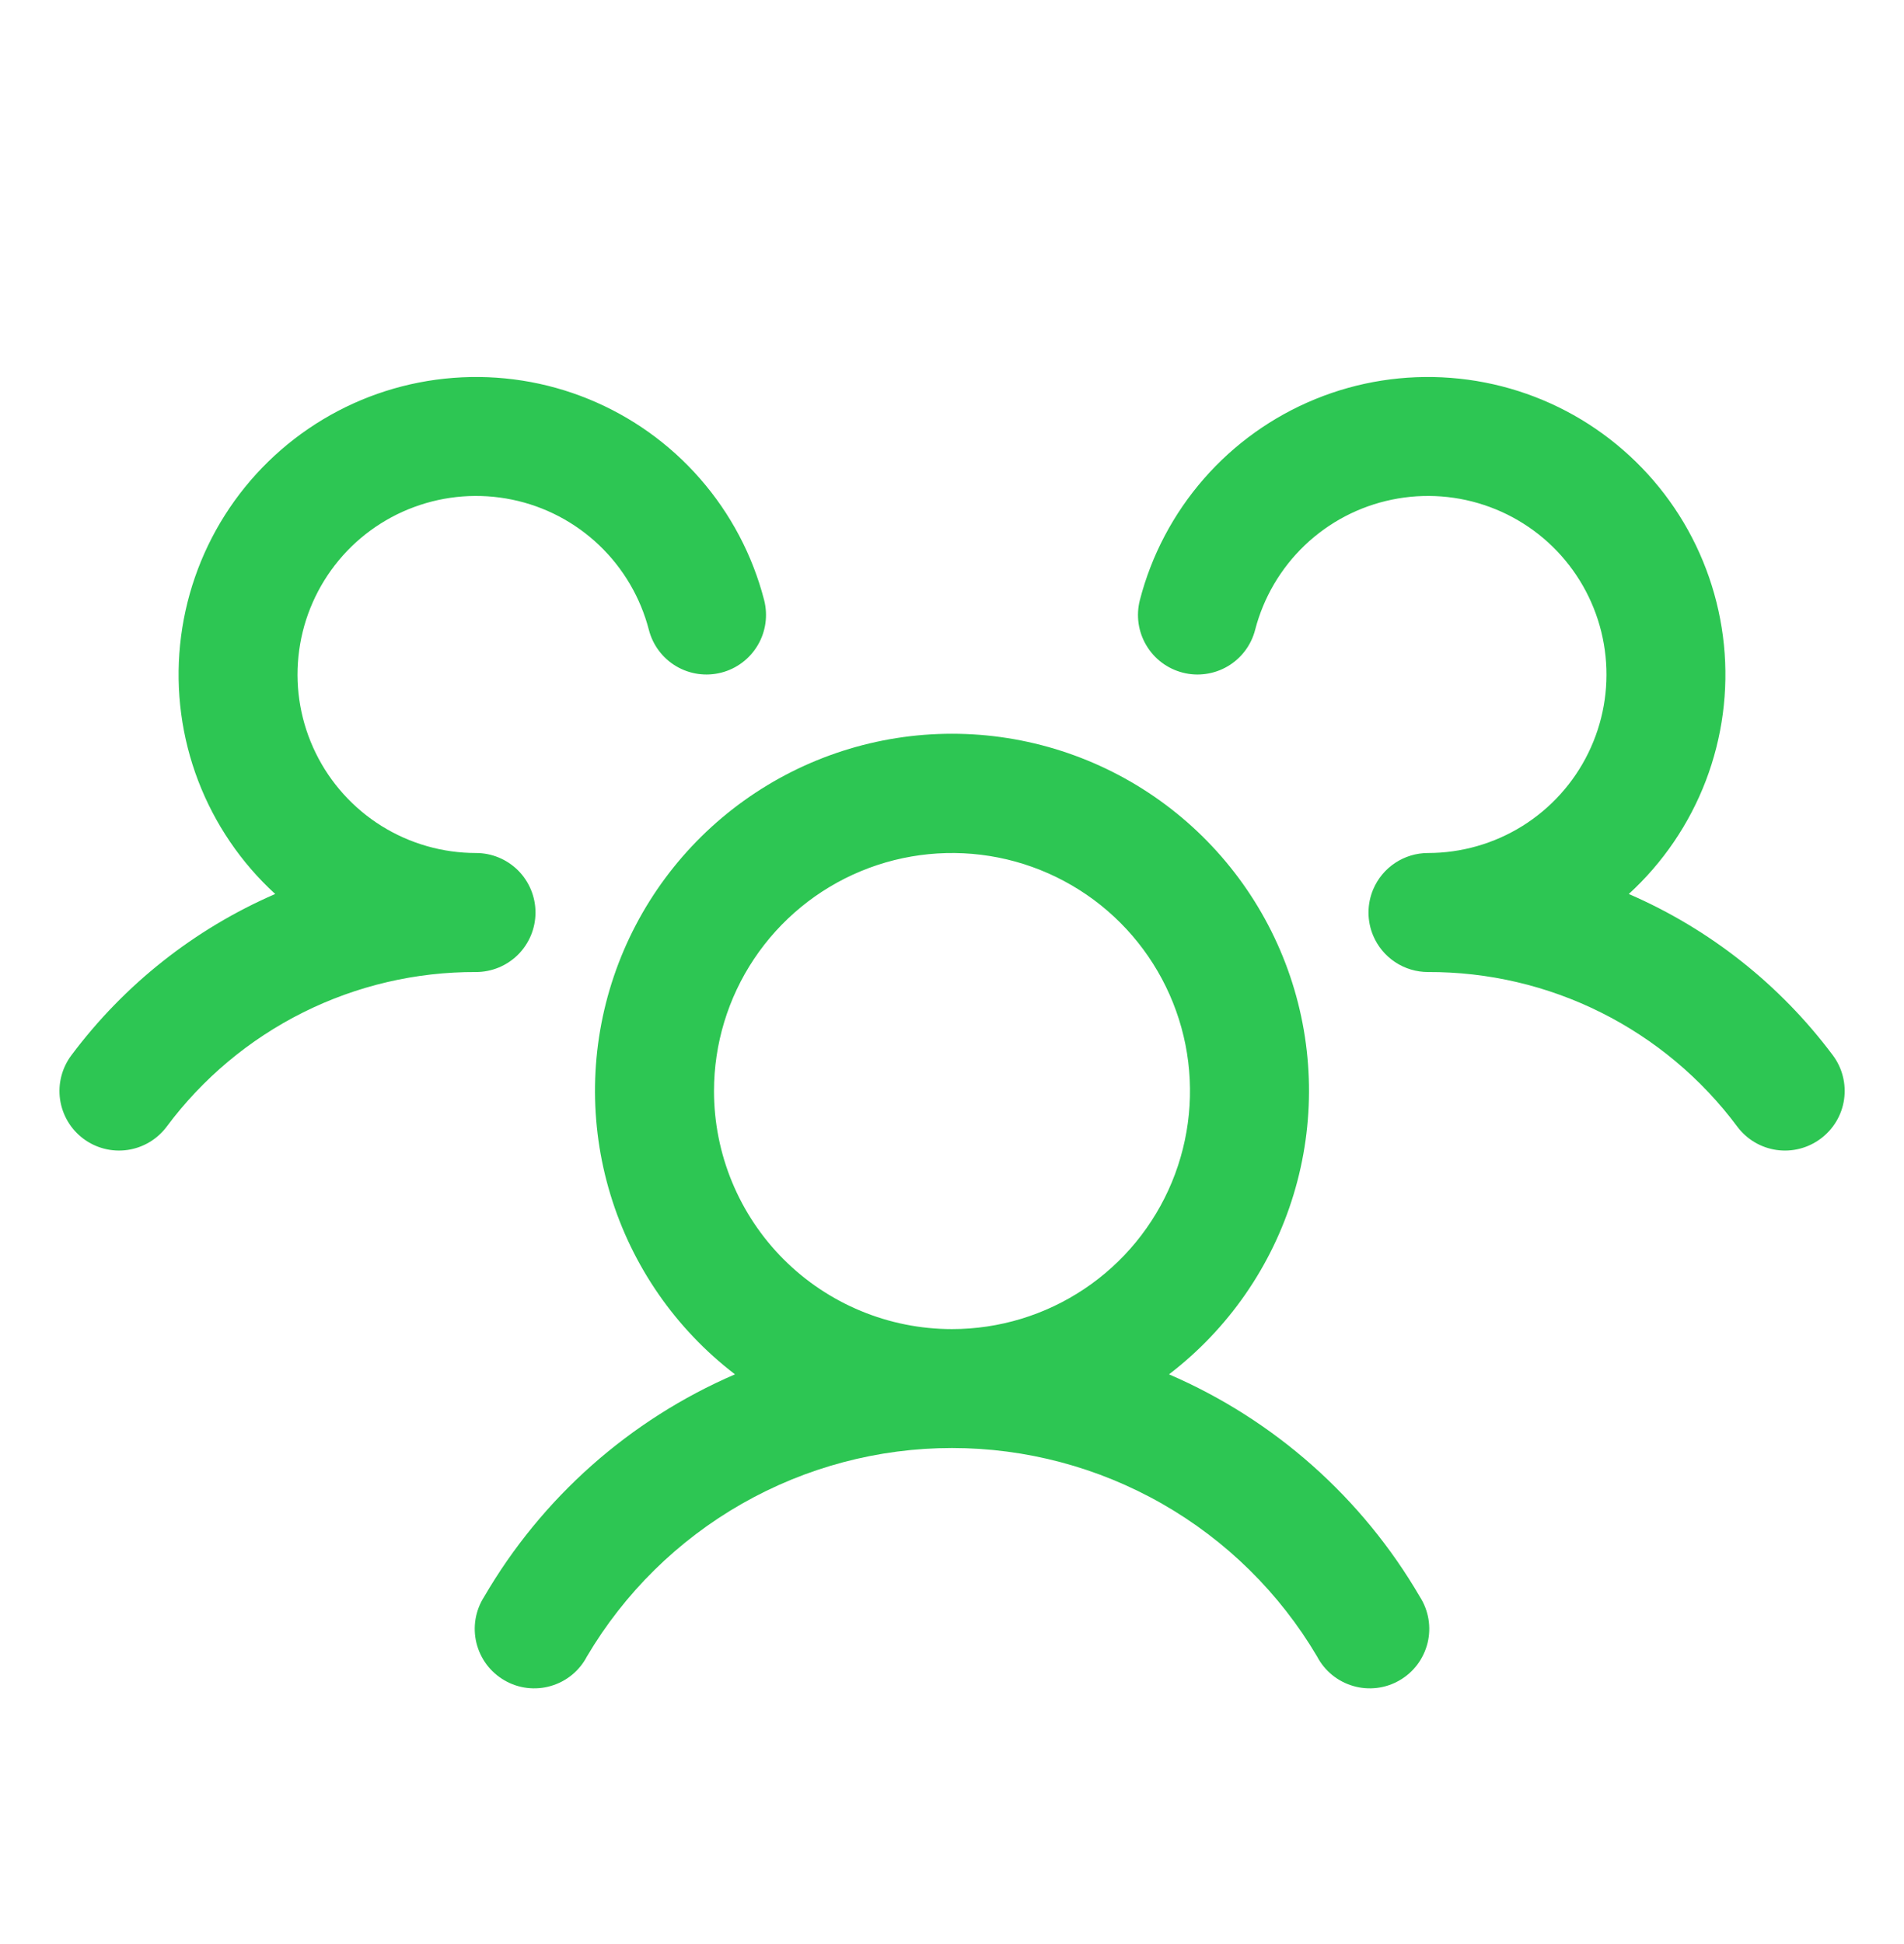 <?xml version="1.0" encoding="UTF-8"?> <svg xmlns="http://www.w3.org/2000/svg" width="48" height="49" viewBox="0 0 48 49" fill="none"><path d="M45.9 28.7C45.742 28.818 45.563 28.904 45.372 28.953C45.181 29.002 44.983 29.013 44.788 28.985C44.593 28.957 44.405 28.891 44.236 28.791C44.066 28.69 43.918 28.558 43.8 28.4C42.896 27.185 41.719 26.199 40.364 25.521C39.01 24.844 37.515 24.494 36 24.5C35.705 24.5 35.417 24.413 35.171 24.25C34.925 24.087 34.733 23.855 34.618 23.583C34.54 23.399 34.5 23.2 34.5 23C34.5 22.8 34.54 22.602 34.618 22.417C34.733 22.145 34.925 21.913 35.171 21.75C35.417 21.587 35.705 21.5 36 21.5C36.842 21.5 37.666 21.264 38.381 20.819C39.095 20.373 39.67 19.737 40.04 18.981C40.411 18.225 40.562 17.381 40.476 16.544C40.391 15.706 40.072 14.91 39.557 14.244C39.042 13.579 38.35 13.071 37.561 12.78C36.771 12.488 35.916 12.423 35.092 12.593C34.267 12.762 33.507 13.16 32.897 13.74C32.288 14.321 31.853 15.06 31.642 15.875C31.593 16.066 31.507 16.245 31.388 16.403C31.27 16.56 31.122 16.693 30.952 16.793C30.782 16.893 30.594 16.959 30.399 16.986C30.204 17.014 30.005 17.003 29.814 16.953C29.624 16.904 29.444 16.818 29.287 16.699C29.129 16.581 28.997 16.432 28.897 16.262C28.797 16.093 28.731 15.905 28.703 15.71C28.676 15.515 28.687 15.316 28.736 15.125C29.028 13.995 29.58 12.949 30.348 12.069C31.115 11.19 32.077 10.502 33.158 10.06C34.238 9.618 35.406 9.435 36.57 9.524C37.734 9.613 38.861 9.972 39.861 10.573C40.861 11.175 41.708 12.001 42.333 12.987C42.957 13.973 43.343 15.091 43.46 16.252C43.577 17.413 43.421 18.586 43.005 19.676C42.588 20.767 41.923 21.745 41.062 22.533C43.102 23.416 44.875 24.818 46.206 26.598C46.324 26.756 46.41 26.936 46.458 27.127C46.507 27.318 46.517 27.517 46.489 27.713C46.461 27.908 46.394 28.096 46.293 28.265C46.192 28.434 46.058 28.582 45.9 28.7ZM35.797 40.25C35.906 40.421 35.979 40.612 36.012 40.811C36.045 41.011 36.037 41.215 35.989 41.412C35.94 41.608 35.853 41.793 35.732 41.955C35.61 42.117 35.458 42.252 35.282 42.353C35.107 42.455 34.913 42.52 34.712 42.544C34.512 42.568 34.308 42.552 34.114 42.495C33.919 42.439 33.739 42.344 33.582 42.216C33.425 42.088 33.296 41.929 33.203 41.75C32.258 40.15 30.912 38.824 29.298 37.903C27.684 36.982 25.858 36.497 24 36.497C22.142 36.497 20.316 36.982 18.702 37.903C17.088 38.824 15.742 40.15 14.797 41.75C14.704 41.929 14.575 42.088 14.418 42.216C14.261 42.344 14.081 42.439 13.886 42.495C13.692 42.552 13.488 42.568 13.287 42.544C13.087 42.52 12.893 42.455 12.718 42.353C12.543 42.252 12.39 42.117 12.268 41.955C12.147 41.793 12.06 41.608 12.011 41.412C11.963 41.215 11.955 41.011 11.988 40.811C12.021 40.612 12.094 40.421 12.203 40.25C13.657 37.751 15.874 35.785 18.529 34.64C17.035 33.496 15.937 31.913 15.39 30.113C14.842 28.314 14.872 26.387 15.476 24.606C16.08 22.824 17.227 21.276 18.756 20.18C20.285 19.084 22.119 18.494 24 18.494C25.881 18.494 27.715 19.084 29.244 20.18C30.773 21.276 31.92 22.824 32.524 24.606C33.128 26.387 33.158 28.314 32.61 30.113C32.063 31.913 30.965 33.496 29.471 34.64C32.126 35.785 34.343 37.751 35.797 40.25ZM24 33.5C25.187 33.5 26.347 33.148 27.333 32.489C28.32 31.83 29.089 30.892 29.543 29.796C29.997 28.7 30.116 27.493 29.885 26.329C29.653 25.166 29.082 24.097 28.243 23.257C27.404 22.418 26.334 21.847 25.171 21.615C24.007 21.384 22.8 21.503 21.704 21.957C20.608 22.411 19.671 23.18 19.011 24.167C18.352 25.153 18 26.313 18 27.5C18 29.091 18.632 30.617 19.757 31.743C20.883 32.868 22.409 33.5 24 33.5ZM13.5 23C13.5 22.602 13.342 22.221 13.061 21.939C12.779 21.658 12.398 21.5 12 21.5C11.158 21.5 10.334 21.264 9.619 20.819C8.905 20.373 8.33 19.737 7.96 18.981C7.589 18.225 7.438 17.381 7.524 16.544C7.609 15.706 7.928 14.91 8.443 14.244C8.958 13.579 9.65 13.071 10.44 12.78C11.229 12.488 12.084 12.423 12.909 12.593C13.733 12.762 14.493 13.16 15.103 13.74C15.712 14.321 16.147 15.06 16.358 15.875C16.457 16.261 16.706 16.591 17.048 16.793C17.391 16.995 17.8 17.053 18.186 16.953C18.571 16.854 18.901 16.605 19.103 16.262C19.305 15.92 19.363 15.511 19.264 15.125C18.972 13.995 18.42 12.949 17.652 12.069C16.885 11.19 15.923 10.502 14.842 10.06C13.762 9.618 12.594 9.435 11.43 9.524C10.266 9.613 9.139 9.972 8.139 10.573C7.138 11.175 6.292 12.001 5.667 12.987C5.043 13.973 4.657 15.091 4.54 16.252C4.423 17.413 4.579 18.586 4.995 19.676C5.412 20.767 6.077 21.745 6.938 22.533C4.9 23.417 3.129 24.819 1.8 26.598C1.561 26.916 1.458 27.317 1.514 27.711C1.571 28.105 1.781 28.46 2.099 28.699C2.417 28.938 2.817 29.041 3.211 28.985C3.605 28.929 3.961 28.718 4.2 28.4C5.104 27.185 6.281 26.199 7.636 25.521C8.99 24.844 10.485 24.494 12 24.5C12.398 24.5 12.779 24.342 13.061 24.061C13.342 23.779 13.5 23.398 13.5 23Z" fill="#2DC653"></path></svg> 